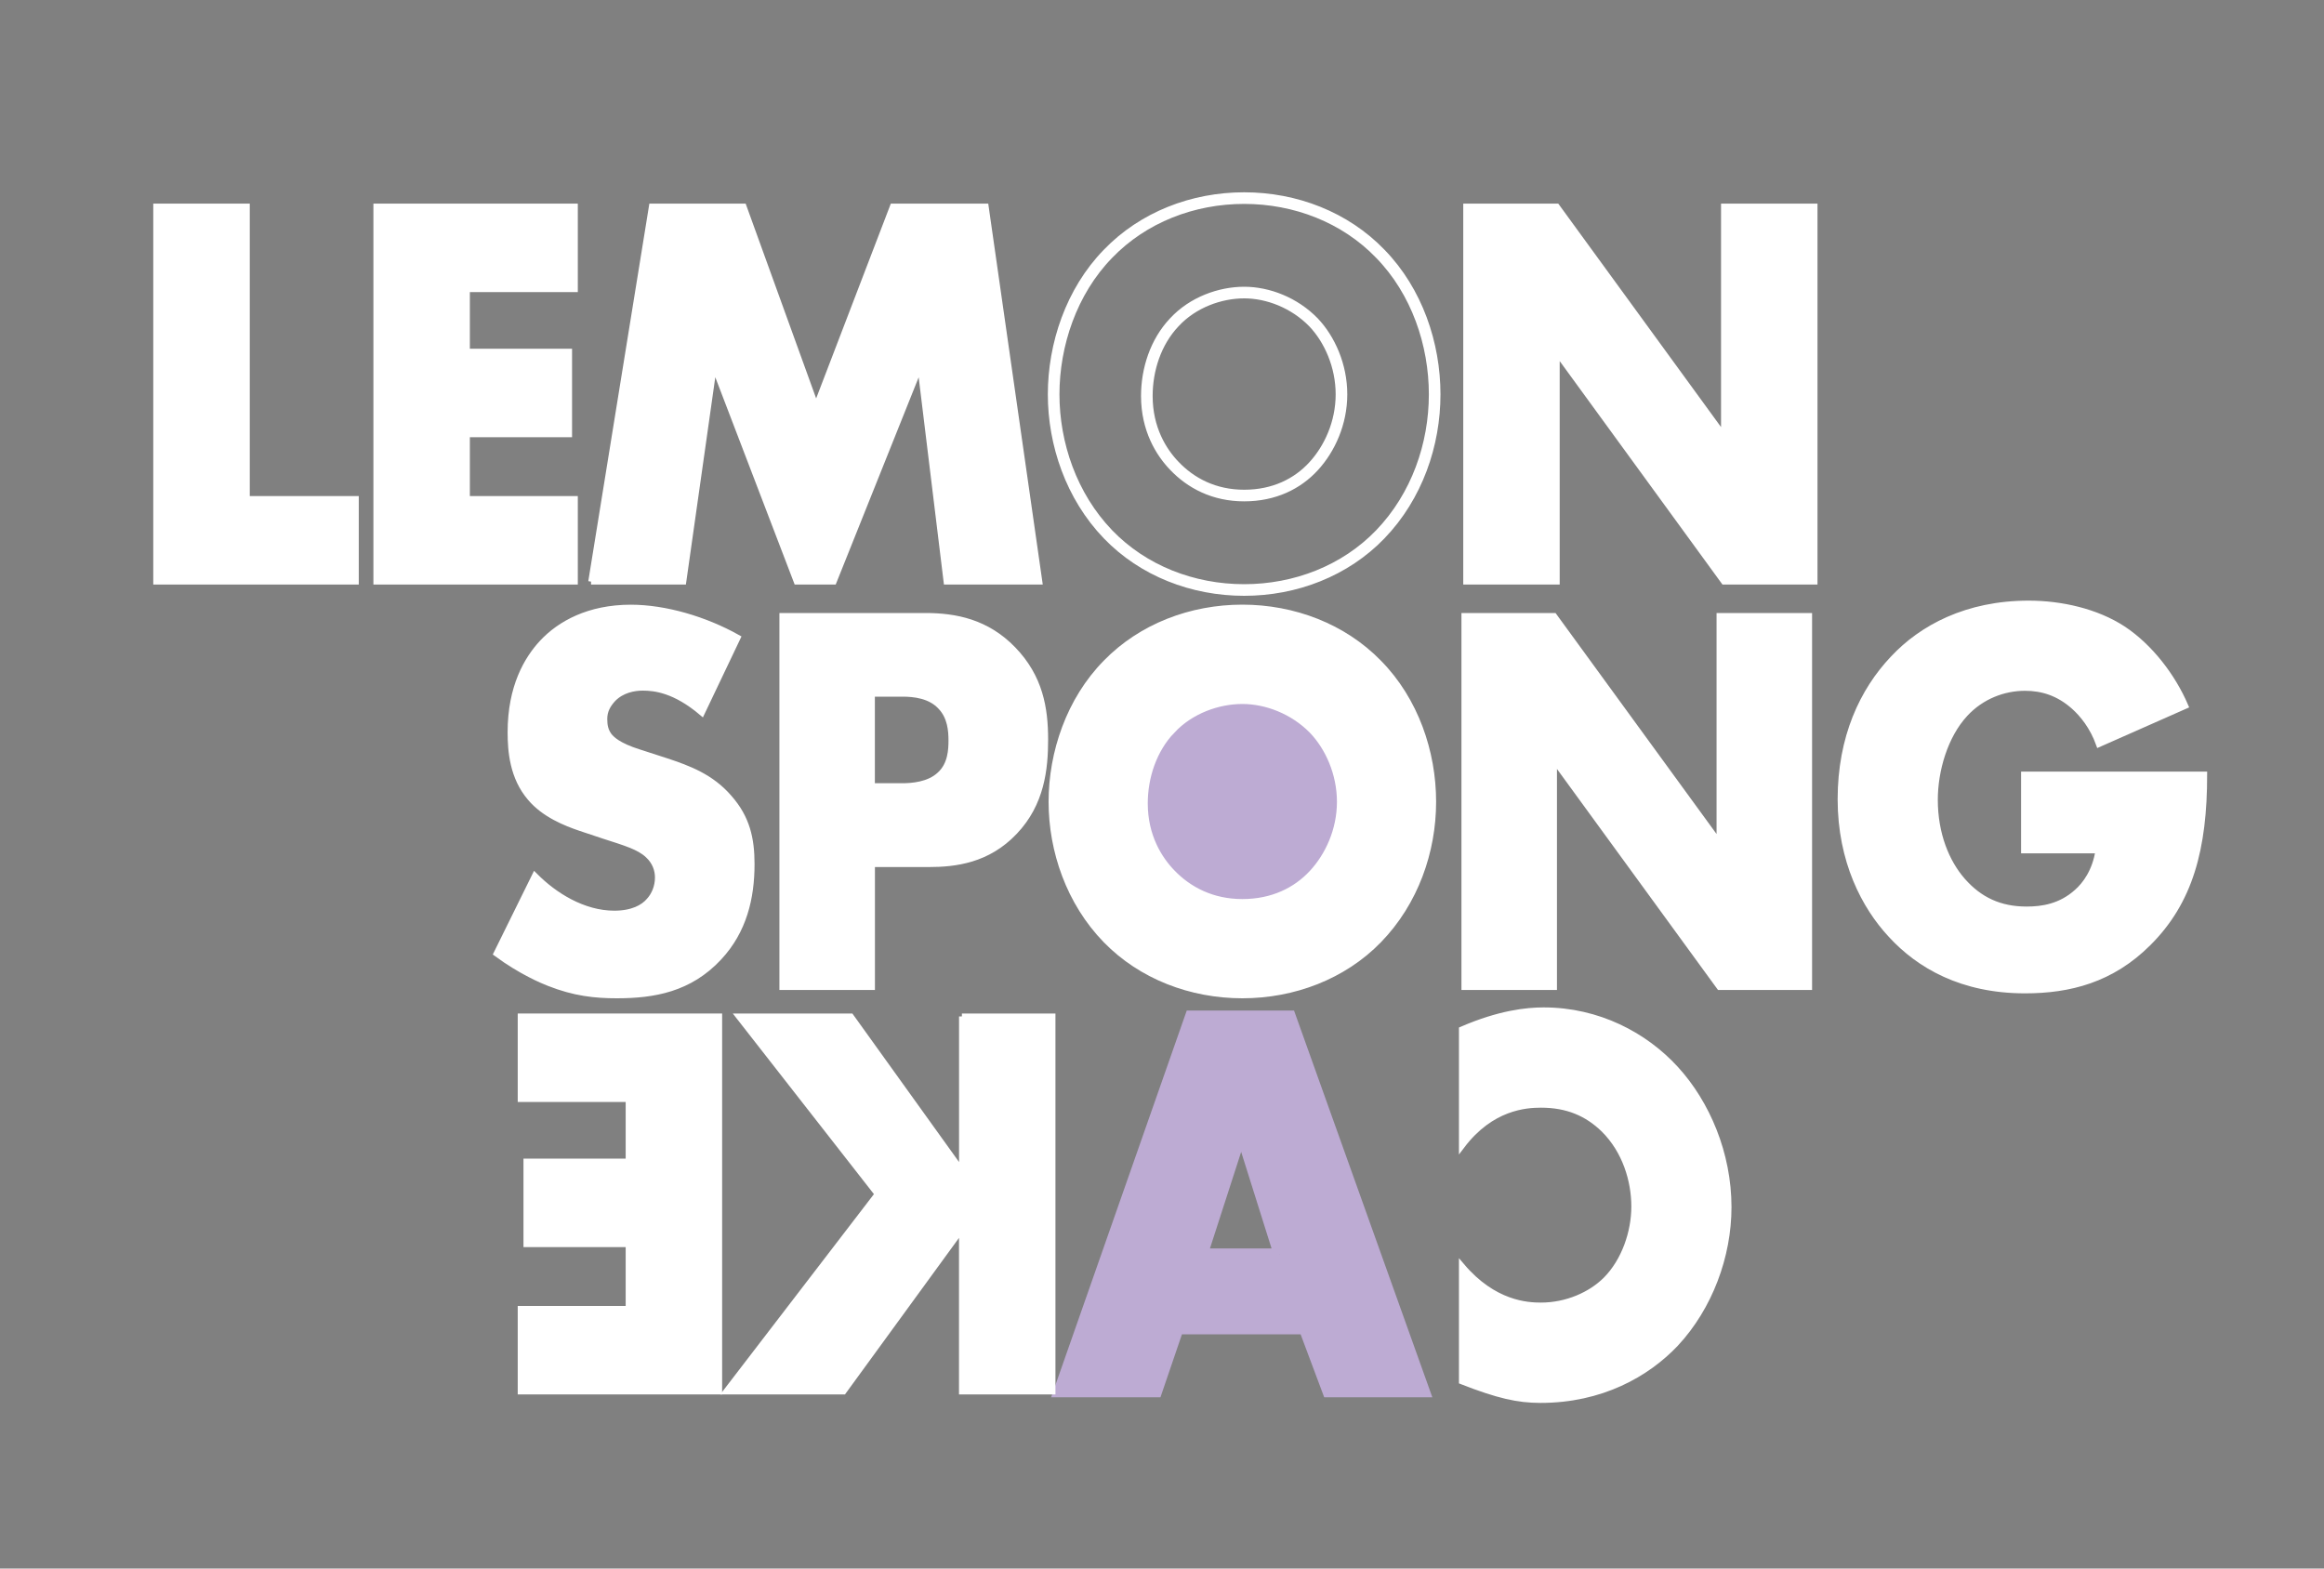 <svg xmlns="http://www.w3.org/2000/svg" id="Layer_1" viewBox="0 0 400 270"><rect x="0" y="0" width="400" height="270" fill="#808080" stroke="none"/><circle cx="213.83" cy="139.3" r="19.5" fill="#bdabd3" stroke="#000" stroke-miterlimit="10"></circle><line x1="201.83" y1="217.8" x2="186.83" y2="253.8" fill="none"></line><rect x="0" y="19.93" width="318.65" height="80.65" fill="none"></rect><path d="M42.49,35.55v50.34h18.76v14.23H26.88V35.55h15.6Z" fill="#fff" stroke="#fff" stroke-miterlimit="10"></path><path d="M98.95,49.78h-18.58v10.75h17.59v14.23h-17.59v11.13h18.58v14.23h-34.18V35.55h34.18v14.23Z" fill="#fff" stroke="#fff" stroke-miterlimit="10"></path><path d="M101.75,100.12l10.44-64.57h15.8l12.47,34.46,13.21-34.46h15.99l9.24,64.57h-15.99l-4.53-37.17-14.88,37.17h-6.38l-14.23-37.17-5.27,37.17h-15.89Z" fill="#fff" stroke="#fff" stroke-miterlimit="10"></path><path d="M237.57,91.98c-6.06,6.29-14.61,9.58-23.43,9.58s-17.37-3.29-23.43-9.58c-6.33-6.58-9.36-15.58-9.36-24.1s3.03-17.71,9.36-24.2c6.06-6.29,14.61-9.58,23.43-9.58s17.37,3.29,23.43,9.58c6.33,6.49,9.36,15.58,9.36,24.2s-3.03,17.52-9.36,24.1ZM202.11,55.49c-3.21,3.39-4.72,8.13-4.72,12.68,0,5.71,2.49,9.68,4.72,12,2.85,3,6.86,5.13,12.03,5.13s9.18-2.03,11.94-5.03,4.81-7.45,4.81-12.39-2.05-9.49-4.81-12.39c-3.3-3.39-7.84-5.13-11.94-5.13s-8.82,1.65-12.03,5.13Z" fill="none" stroke="#fff" stroke-miterlimit="10" stroke-width="2"></path><path d="M252.35,100.12V35.55h15.6l28.77,39.5v-39.5h15.6v64.57h-15.6l-28.77-39.5v39.5h-15.6Z" fill="#fff" stroke="#fff" stroke-miterlimit="10"></path><rect x="86" y="159.34" width="314" height="80.24" fill="none"></rect><path d="M251.61,217.94c5.5,6.49,11.27,6.78,13.62,6.78,4.42,0,8.57-1.84,11.18-4.45,3.16-3.19,4.87-8.13,4.87-12.58s-1.53-9.58-5.23-13.26c-2.89-2.81-6.31-4.26-10.82-4.26-2.62,0-8.57.39-13.62,7.07v-20.04c6.49-2.81,11.18-3.29,14.07-3.29,9.38,0,17.41,4.26,22.73,10.07,5.41,5.91,9.11,14.62,9.11,23.81,0,8.42-3.25,17.23-9.11,23.52-4.96,5.23-12.81,9.68-23.27,9.68-3.88,0-7.31-.77-13.53-3.2v-19.84Z" fill="#fff" stroke="#fff" stroke-miterlimit="10"></path><path d="M199.02,239.52h-16.69l22.64-64.57h17.05l23.09,64.57h-16.5l-4.06-10.84h-21.83l-3.7,10.84ZM220.22,215.9l-6.58-20.91-6.76,20.91h13.35Z" fill="#bdabd3" stroke="#bdabd3" stroke-miterlimit="10" stroke-width="2"></path><path d="M165.56,174.96h15.6v64.57h-15.6v-27.98l-20.38,27.98h-20.2l26.07-33.98-23.9-30.59h19.3l19.12,26.62v-26.62Z" fill="#fff" stroke="#fff" stroke-miterlimit="10"></path><path d="M89.61,174.96h34.18v64.57h-34.18v-14.23h18.58v-11.13h-17.59v-14.23h17.59v-10.75h-18.58v-14.23Z" fill="#fff" stroke="#fff" stroke-miterlimit="10"></path><rect x="12.65" y="86.74" width="370.35" height="107.92" fill="none"></rect><path d="M92.07,150.75c3.3,3.35,8.3,6.51,13.66,6.51,3.12,0,5-1.05,5.98-2.2.89-.96,1.52-2.4,1.52-4.02,0-1.25-.45-2.68-1.7-3.83-1.52-1.44-3.84-2.11-7.68-3.35l-4.02-1.34c-2.5-.86-6.16-2.3-8.57-5.17-3.04-3.54-3.39-8.05-3.39-11.3,0-7.85,2.86-12.64,5.45-15.42,3.04-3.26,8.03-6.04,15.26-6.04,5.89,0,12.77,2.01,18.39,5.17l-6.16,12.93c-4.64-3.93-8.12-4.31-10.18-4.31-1.52,0-3.57.38-5.09,1.92-.89.96-1.52,2.01-1.52,3.45,0,1.15.18,2.01.8,2.87.45.57,1.52,1.72,5.18,2.87l4.73,1.53c3.75,1.25,7.68,2.68,10.8,6.32,3.03,3.45,3.84,6.99,3.84,11.4,0,5.84-1.34,11.5-5.62,16.09-5.09,5.46-11.25,6.51-17.59,6.51-3.75,0-7.32-.38-11.69-2.11-.98-.38-4.73-1.92-9.02-5.08l6.61-13.41Z" fill="#fff" stroke="#fff" stroke-miterlimit="10"></path><path d="M150.09,148.74v21.17h-15.44v-63.89h24.64c5.18,0,10.53,1.05,15.08,5.75,4.64,4.79,5.53,10.15,5.53,15.52,0,5.08-.62,11.02-5.27,15.9-4.64,4.89-10.18,5.56-14.82,5.56h-9.73ZM150.09,135.32h5.18c1.61,0,4.64-.19,6.52-2.01,1.87-1.72,1.96-4.31,1.96-5.84,0-1.72-.18-4.02-1.79-5.75-1.79-2.01-4.64-2.3-6.61-2.3h-5.27v15.9Z" fill="#fff" stroke="#fff" stroke-miterlimit="10"></path><path d="M237.31,161.86c-6.07,6.23-14.64,9.48-23.48,9.48s-17.41-3.26-23.48-9.48c-6.34-6.51-9.37-15.42-9.37-23.85s3.04-17.53,9.37-23.95c6.07-6.23,14.64-9.48,23.48-9.48s17.41,3.26,23.48,9.48c6.34,6.42,9.37,15.42,9.37,23.95s-3.04,17.34-9.37,23.85ZM201.78,125.75c-3.21,3.35-4.73,8.05-4.73,12.55,0,5.65,2.5,9.58,4.73,11.88,2.86,2.97,6.87,5.08,12.05,5.08s9.19-2.01,11.96-4.98c2.77-2.97,4.82-7.38,4.82-12.26s-2.05-9.39-4.82-12.26c-3.3-3.35-7.86-5.08-11.96-5.08s-8.84,1.63-12.05,5.08Z" fill="#fff" stroke="#fff" stroke-miterlimit="10"></path><path d="M252.04,169.91v-63.89h15.44l28.47,39.08v-39.08h15.44v63.89h-15.44l-28.47-39.08v39.08h-15.44Z" fill="#fff" stroke="#fff" stroke-miterlimit="10"></path><path d="M348.36,133.32h31.03c0,12.78-2.44,21.88-9.65,29.04-6.31,6.29-13.53,8.13-21.2,8.13-10.82,0-18.22-4.26-23.09-9.58-4.51-4.84-8.66-12.68-8.66-23.33s3.79-18.68,9.02-24.2c4.96-5.32,12.72-9.49,23.36-9.49,5.59,0,11.64,1.36,16.24,4.36,4.69,3.1,8.57,8.23,10.73,13.26l-14.88,6.58c-1.08-3-2.8-5.13-4.33-6.49-2.62-2.32-5.41-3.19-8.39-3.19-3.7,0-7.49,1.45-10.28,4.45-3.52,3.77-5.23,9.78-5.23,14.81,0,5.9,1.98,10.75,4.78,13.94,2.89,3.29,6.4,4.94,11,4.94,2.71,0,5.86-.48,8.66-3,1.44-1.26,3.16-3.58,3.7-7.16h-12.81v-13.07Z" fill="#fff" stroke="#fff" stroke-miterlimit="10"></path></svg>
